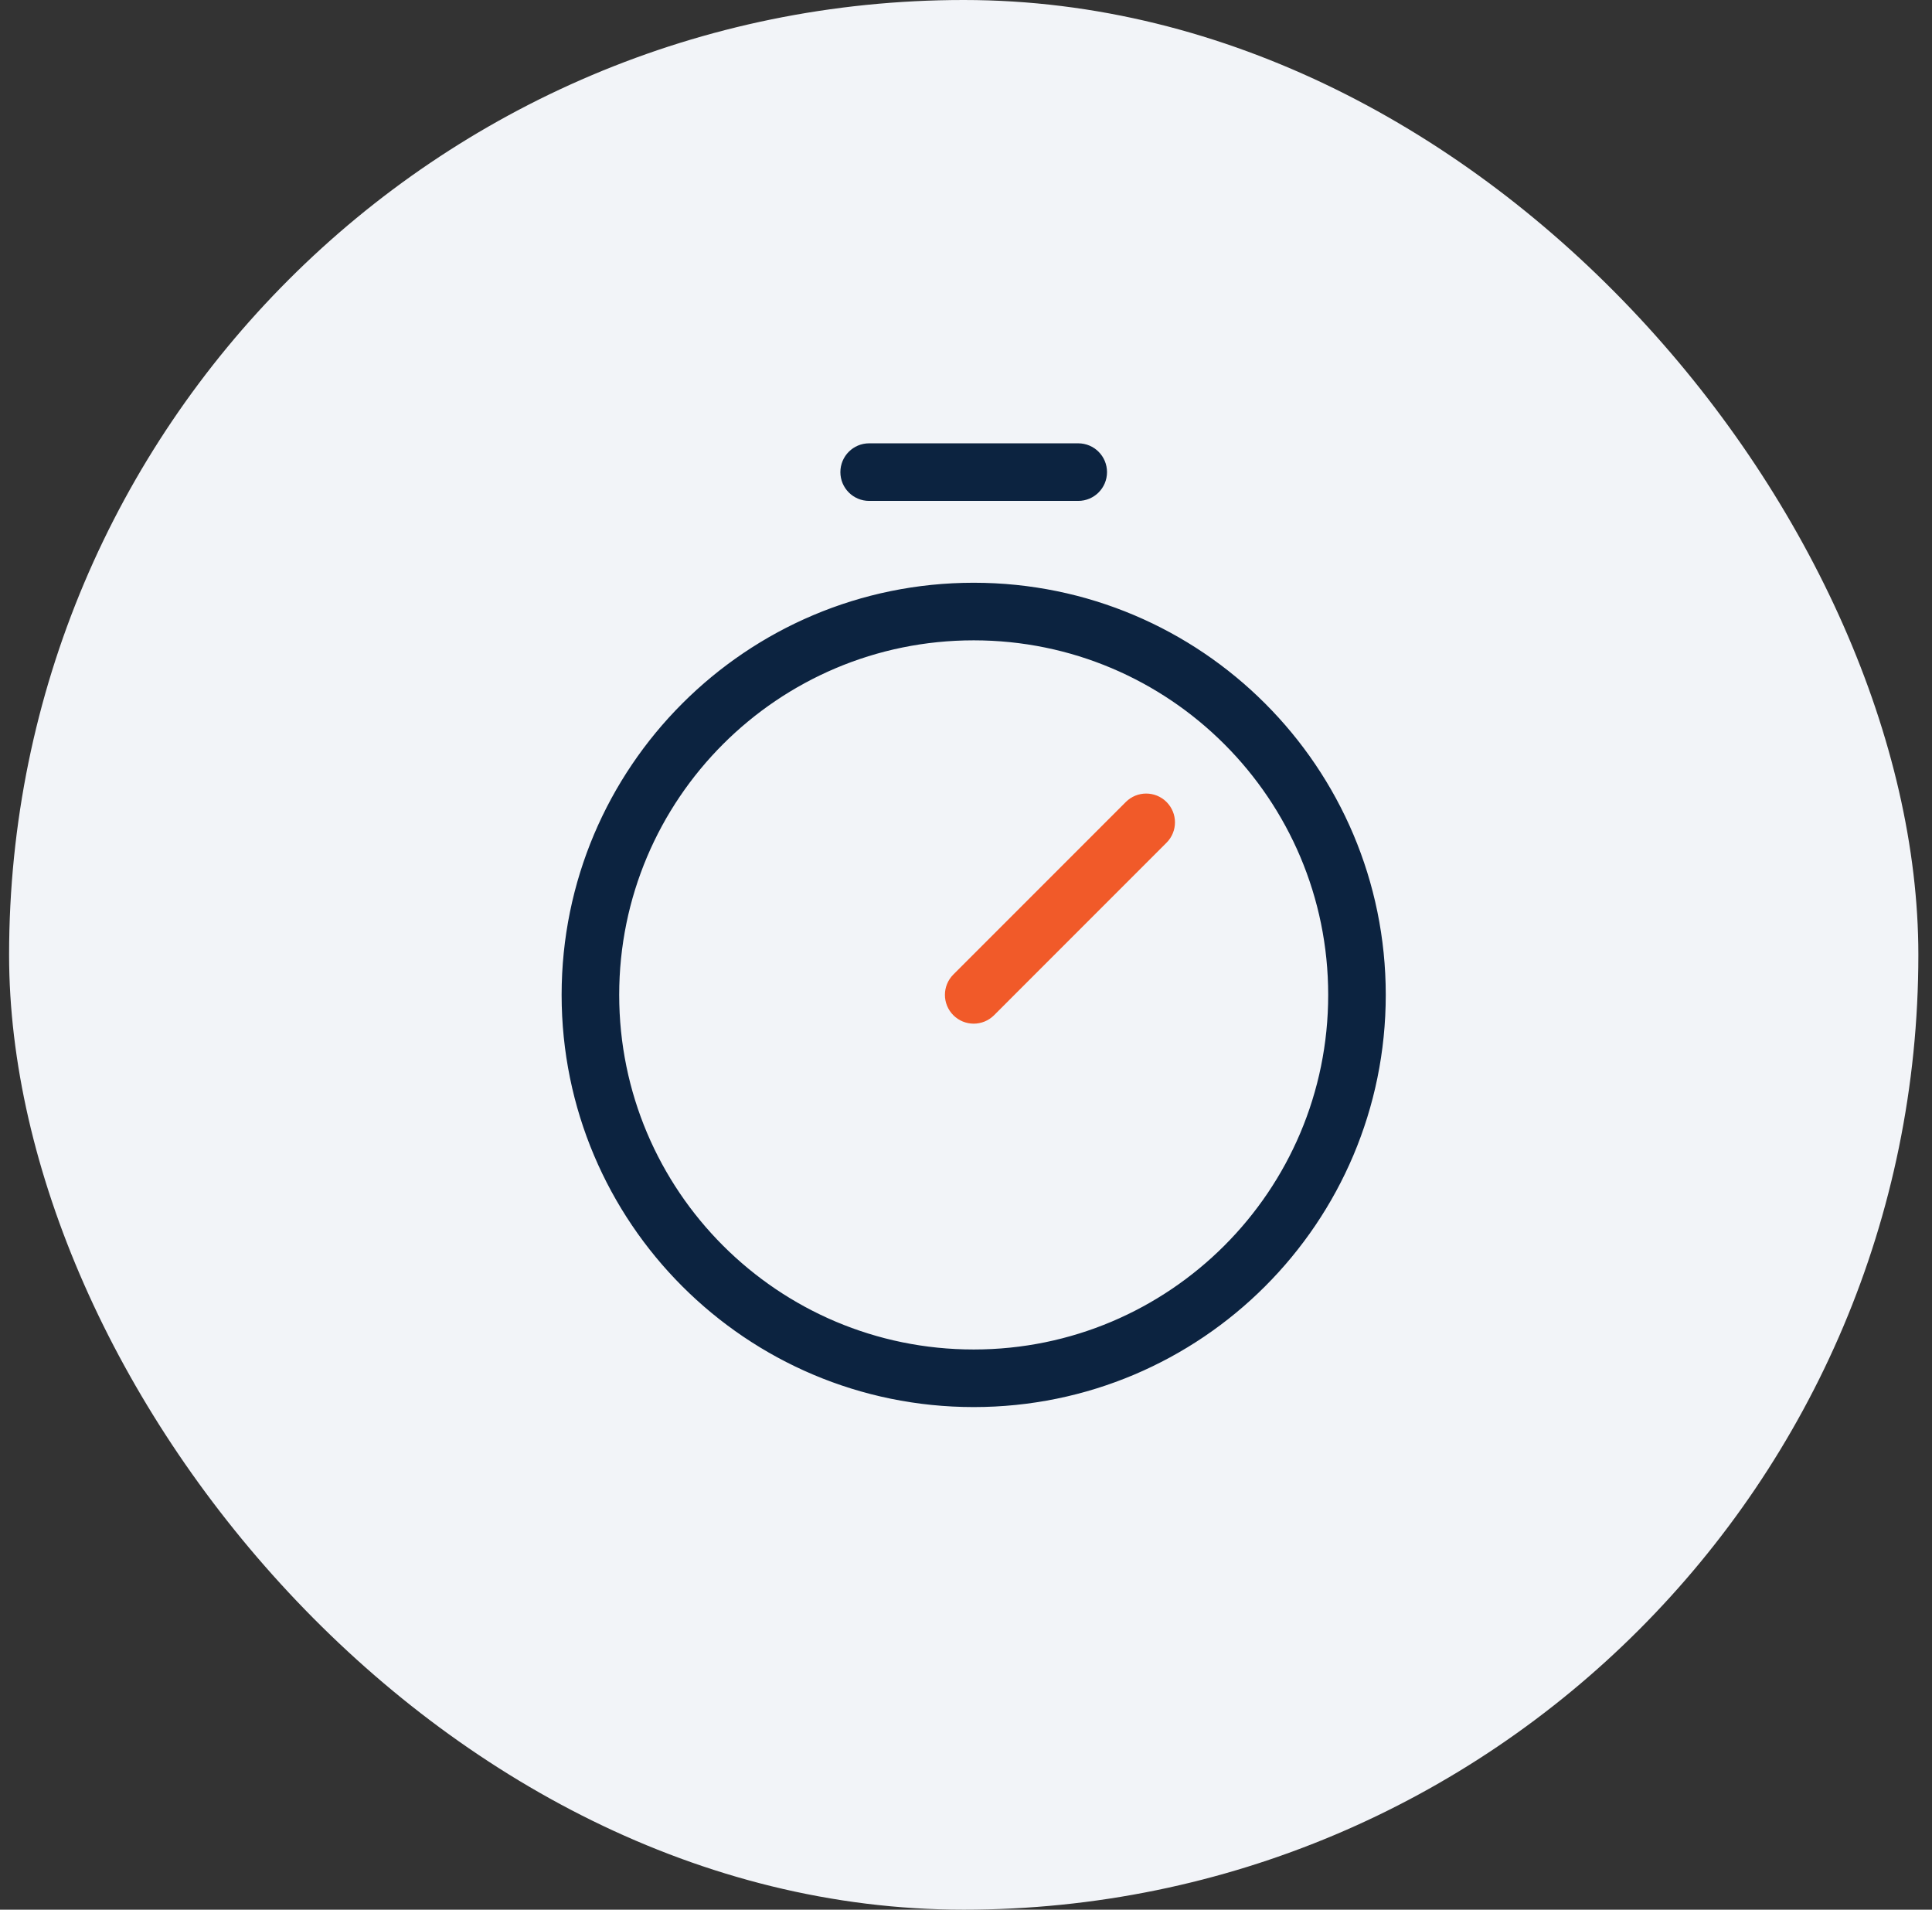 <svg width="85" height="84" viewBox="0 0 85 84" fill="none" xmlns="http://www.w3.org/2000/svg">
<rect x="0" y="0" width="85" height="84" fill="#333333" stroke="none"/>
<rect x="0.4" width="84" height="84" rx="42" fill="#F2F4F8"/>
<path fill-rule="evenodd" clip-rule="evenodd" d="M42.839 27.666C33.949 27.666 26.742 34.873 26.742 43.762C26.742 52.652 33.949 59.859 42.839 59.859C51.728 59.859 58.935 52.652 58.935 43.762C58.935 34.873 51.728 27.666 42.839 27.666ZM25.209 43.762C25.209 34.026 33.102 26.133 42.839 26.133C52.575 26.133 60.468 34.026 60.468 43.762C60.468 53.499 52.575 61.392 42.839 61.392C33.102 61.392 25.209 53.499 25.209 43.762Z" fill="#0C2340" stroke="#0C2340"/>
<path fill-rule="evenodd" clip-rule="evenodd" d="M50.969 35.63C51.269 35.93 51.269 36.415 50.969 36.714L43.381 44.303C43.081 44.602 42.596 44.602 42.297 44.303C41.998 44.003 41.998 43.518 42.297 43.219L49.885 35.63C50.184 35.331 50.67 35.331 50.969 35.63Z" fill="#F15A29" stroke="#F15A29"/>
<path fill-rule="evenodd" clip-rule="evenodd" d="M37.473 20.767C37.473 20.343 37.816 20 38.239 20H47.437C47.861 20 48.204 20.343 48.204 20.767C48.204 21.19 47.861 21.533 47.437 21.533H38.239C37.816 21.533 37.473 21.19 37.473 20.767Z" fill="#0C2340" stroke="#0C2340"/>
</svg>
